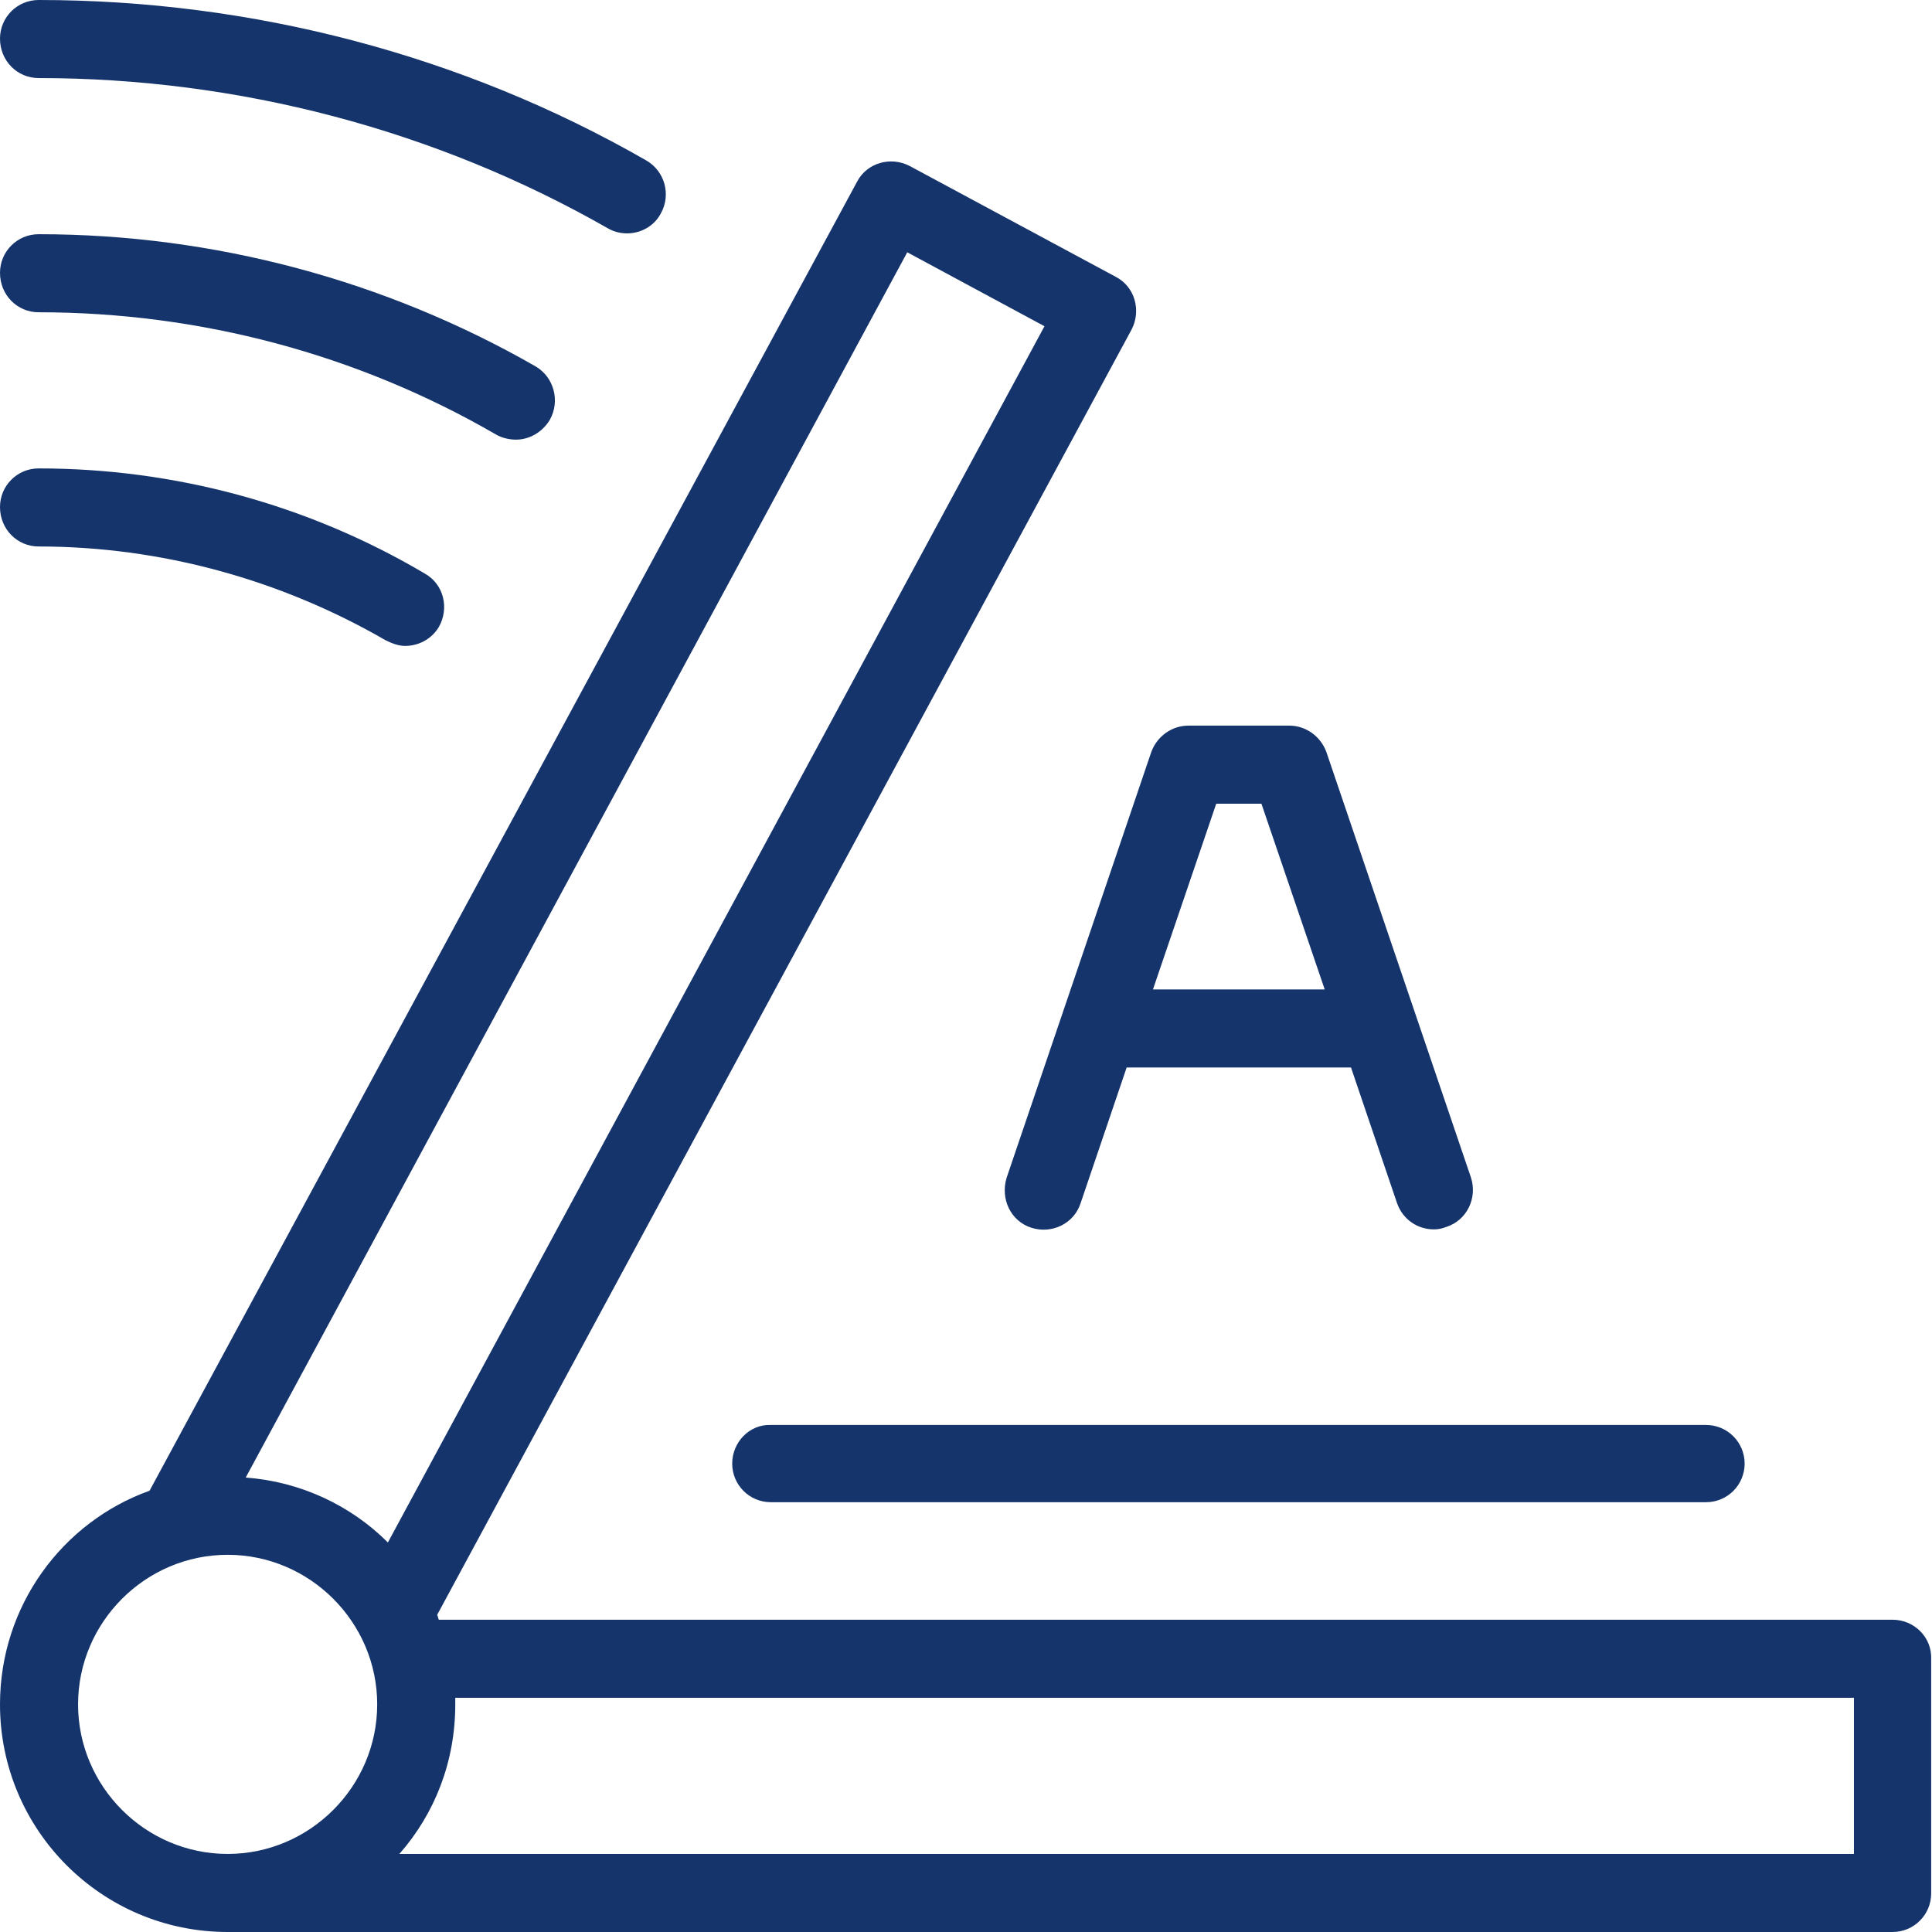 <?xml version="1.0" encoding="UTF-8"?>
<!-- Generator: Adobe Illustrator 24.0.0, SVG Export Plug-In . SVG Version: 6.00 Build 0)  -->
<svg width="70px" height="70px" xmlns="http://www.w3.org/2000/svg" xmlns:xlink="http://www.w3.org/1999/xlink" id="Layer_2" x="0px" y="0px" viewBox="0 0 235.1 235.1" style="enable-background:new 0 0 235.1 235.1;" xml:space="preserve">
<style type="text/css">
	.st0{fill:#15346B;}
</style>
<g>
	<path class="st0" d="M125.5,149.4c2.5,0.8,5.2-0.5,6-3l5.6-16.5h27.3l5.6,16.5c0.7,2,2.5,3.2,4.5,3.2c0.5,0,1-0.1,1.5-0.3   c2.5-0.8,3.8-3.5,3-6l-17.6-51.8c-0.7-1.9-2.5-3.2-4.5-3.2h-12.3c-2,0-3.8,1.3-4.5,3.2l-17.6,51.8   C121.7,145.9,123,148.6,125.5,149.4z M148,97.8h5.5l7.7,22.6h-20.9L148,97.8z"></path>
	<path class="st0" d="M230.3,197.1H53.4c-0.1-0.2-0.1-0.4-0.2-0.6l84.5-156.4c1.2-2.3,0.4-5.2-1.9-6.4l-25.1-13.5   c-2.3-1.2-5.2-0.4-6.4,1.9L18.2,181.4C7.6,185.2,0,195.4,0,207.4c0,15.3,12.4,27.7,27.7,27.7h202.6c2.6,0,4.7-2.1,4.7-4.7v-28.5   C235.1,199.2,232.9,197.1,230.3,197.1z M110.4,30.7l16.7,9l-79.9,148c-4.5-4.5-10.6-7.4-17.3-7.9L110.4,30.7z M9.5,207.4   c0-10,8.2-18.2,18.2-18.2c10,0,18.2,8.2,18.2,18.2c0,10-8.2,18.2-18.2,18.2C17.7,225.6,9.5,217.4,9.5,207.4z M225.6,225.6h-177   c4.3-4.9,6.8-11.2,6.8-18.2c0-0.3,0-0.5,0-0.8h170.2V225.6z"></path>
	<path class="st0" d="M89.1,178.1c0,2.6,2.1,4.7,4.7,4.7h113.8c2.6,0,4.7-2.1,4.7-4.7c0-2.6-2.1-4.7-4.7-4.7H93.8   C91.2,173.3,89.1,175.5,89.1,178.1z"></path>
	<path class="st0" d="M4.7,9.5c24.3,0,48.3,6.3,69.3,18.3c0.7,0.4,1.5,0.6,2.3,0.6c1.7,0,3.3-0.9,4.1-2.4c1.3-2.3,0.5-5.2-1.8-6.5   C56.3,6.7,30.7,0,4.7,0C2.1,0,0,2.1,0,4.7C0,7.4,2.1,9.5,4.7,9.5z"></path>
	<path class="st0" d="M4.7,38c19.6,0,38.8,5.1,55.7,14.9c0.7,0.4,1.6,0.6,2.4,0.6c1.6,0,3.2-0.9,4.1-2.4c1.3-2.3,0.5-5.2-1.7-6.5   C46.9,34.1,26,28.5,4.7,28.5c-2.6,0-4.7,2.1-4.7,4.7C0,35.9,2.1,38,4.7,38z"></path>
	<path class="st0" d="M4.7,66.5c14.8,0,29.4,4,42.2,11.4c0.8,0.4,1.6,0.7,2.4,0.7c1.6,0,3.2-0.8,4.1-2.3c1.3-2.3,0.6-5.2-1.7-6.5   C37.5,61.4,21.3,57,4.7,57C2.1,57,0,59.1,0,61.7C0,64.4,2.1,66.5,4.7,66.5z"></path>
</g>
</svg>
